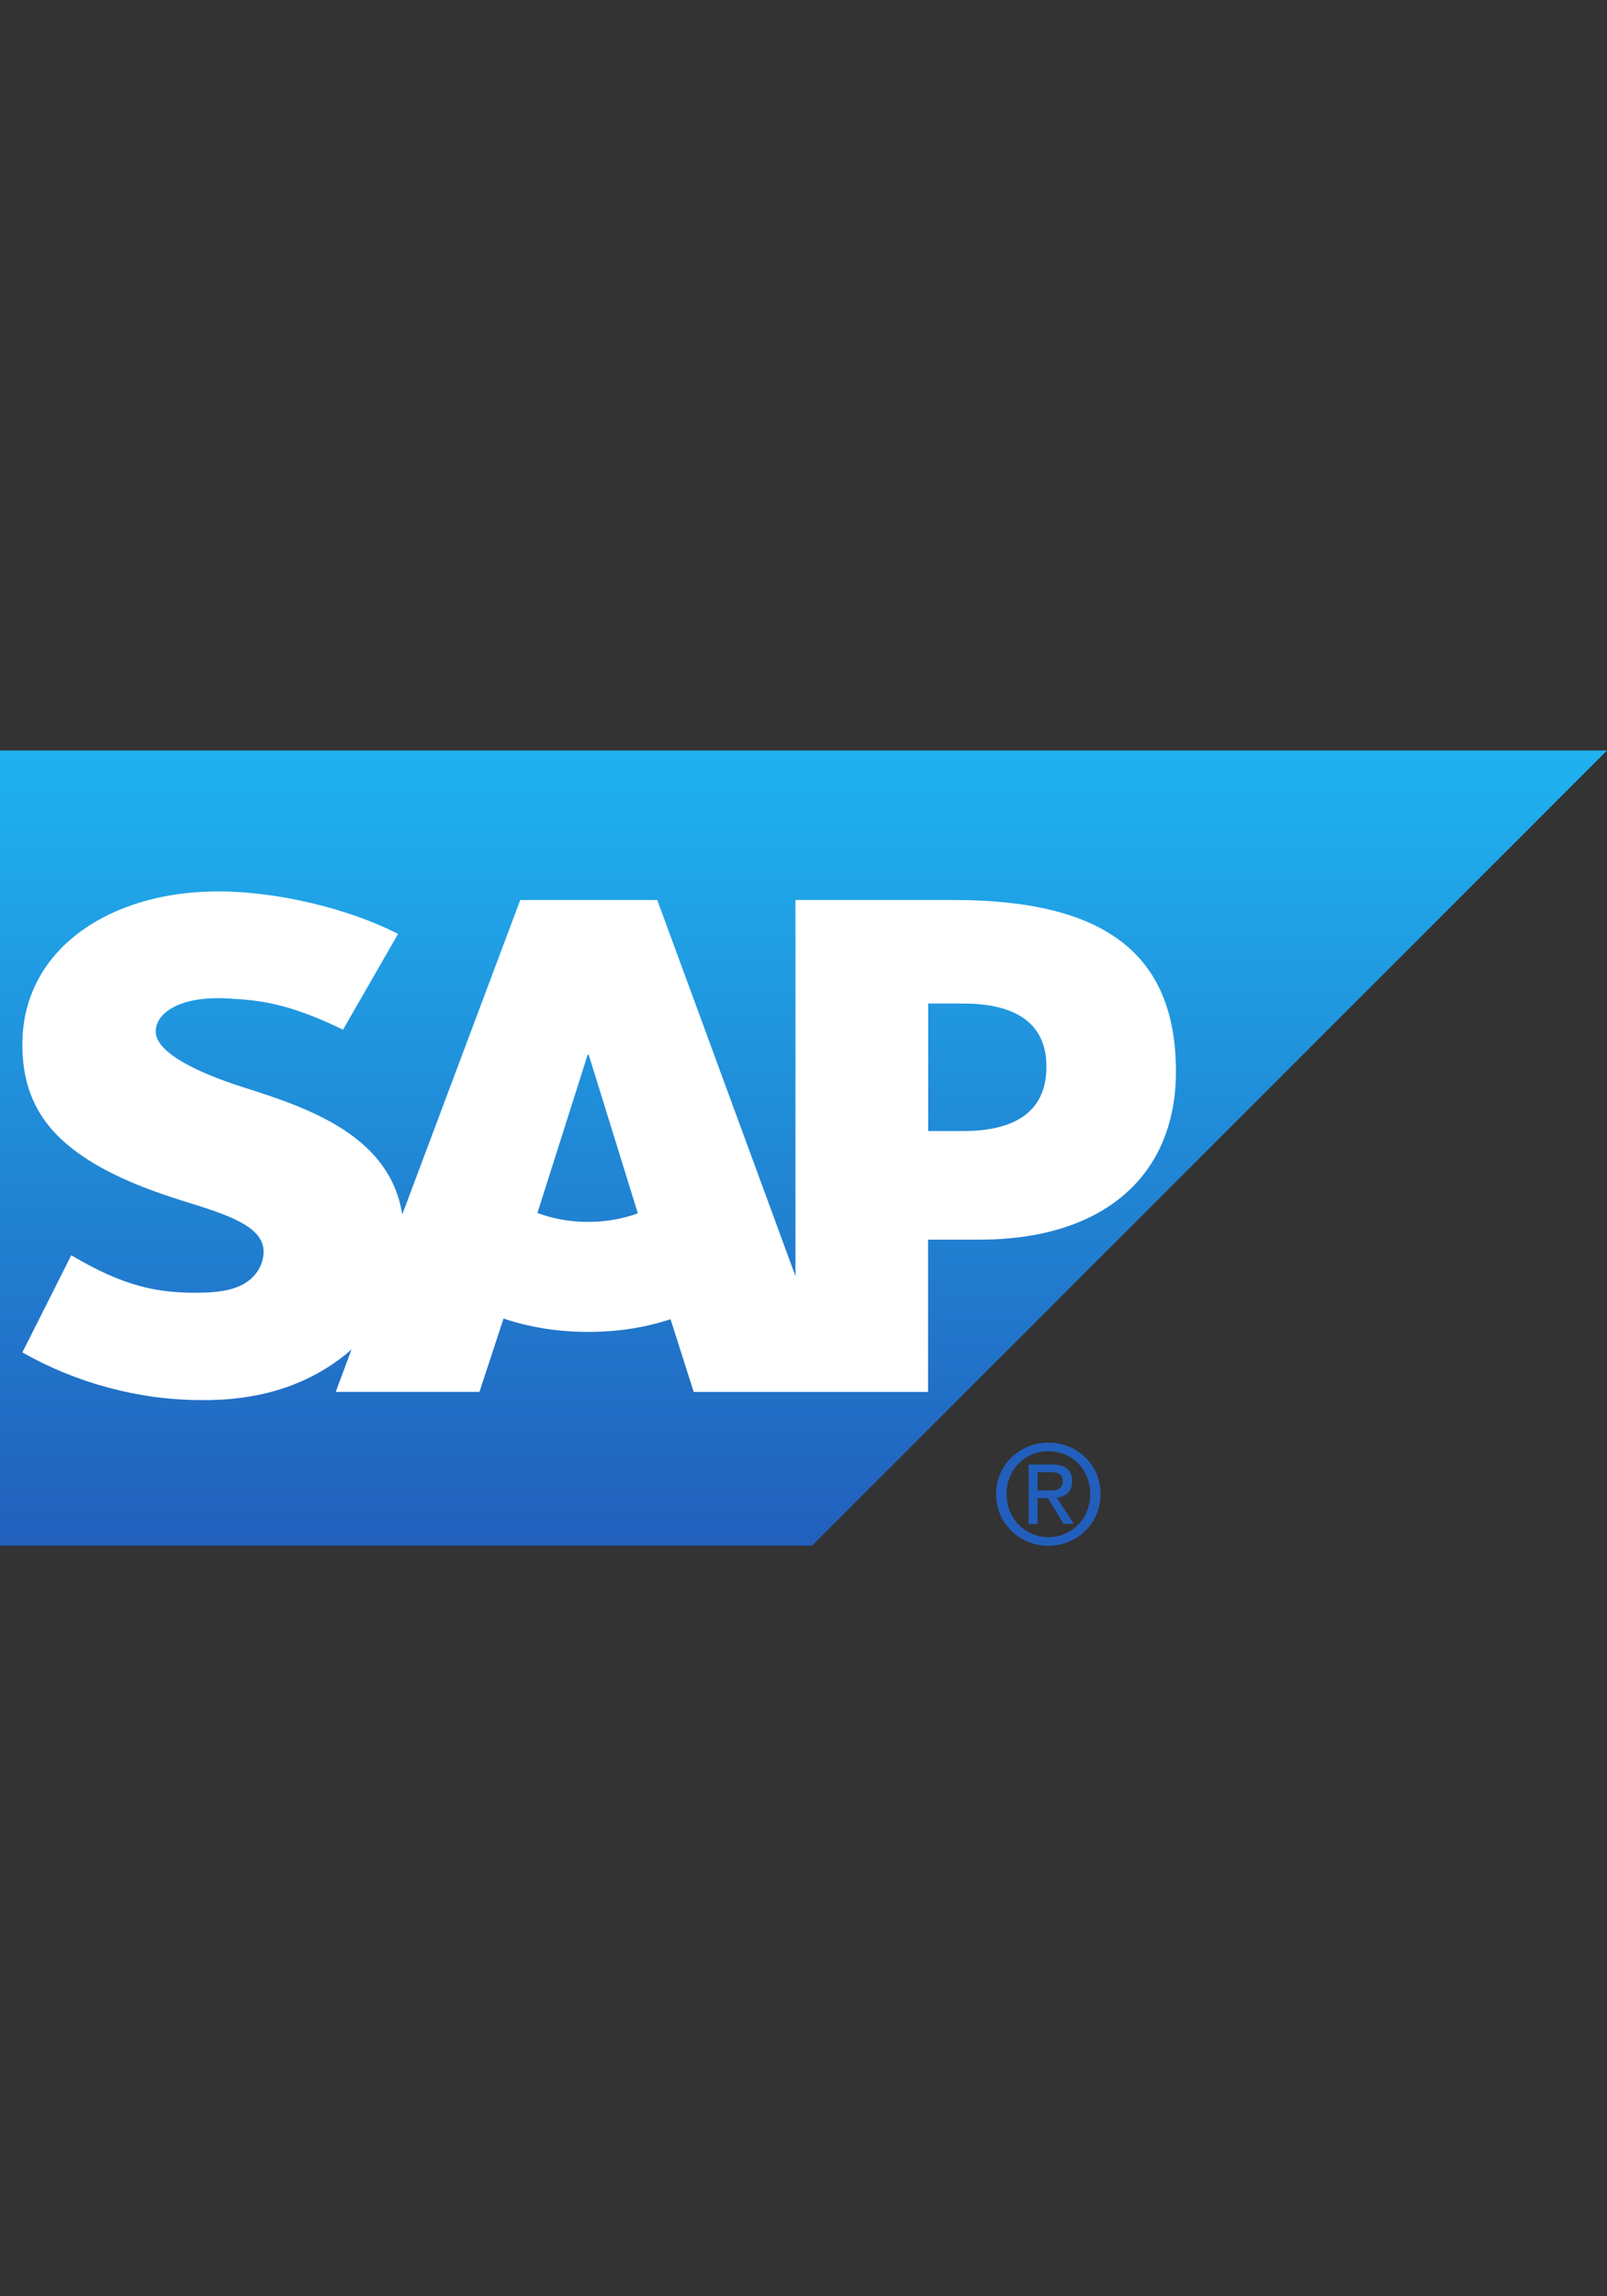 <svg xmlns="http://www.w3.org/2000/svg" xmlns:xlink="http://www.w3.org/1999/xlink" id="a" viewBox="0 0 350 500"><rect x="0" y="0" width="350" height="500" fill="#333333" stroke="none"/><defs><linearGradient id="b" x1="175" y1="820.8" x2="175" y2="647.67" gradientTransform="translate(0 -484)" gradientUnits="userSpaceOnUse"><stop offset="0" stop-color="#225fbc"></stop><stop offset="1" stop-color="#1fb2f0"></stop></linearGradient></defs><polyline points="0 336.55 176.87 336.55 350 163.42 0 163.42 0 336.55" fill="url(#b)" fill-rule="evenodd"></polyline><path d="M207.7,195.97h-34.45v81.9l-30.1-81.9h-29.84l-25.7,68.48c-2.71-17.27-20.59-23.25-34.65-27.71-9.3-2.97-19.13-7.38-19.05-12.22.06-3.97,5.28-7.67,15.6-7.12,6.94.38,13.04.93,25.2,6.8l11.99-20.85c-11.11-5.66-26.45-9.22-39.03-9.25h-.09c-14.67,0-26.89,4.75-34.45,12.57-5.28,5.51-8.14,12.45-8.25,20.12-.18,10.59,3.68,18.08,11.84,24.06,6.85,5.05,15.66,8.31,23.42,10.73,9.57,2.95,17.35,5.51,17.27,11.02-.03,2.01-.82,3.85-2.25,5.37-2.39,2.48-6.04,3.38-11.11,3.5-9.77.2-17-1.34-28.53-8.14l-10.65,21.15c11.49,6.53,25.11,10.38,39,10.38h1.78c12.1-.2,21.85-3.68,29.66-9.95.44-.35.85-.73,1.25-1.08l-3.44,9.25h31.3l5.25-15.98c5.51,1.87,11.75,2.92,18.4,2.92s12.57-.99,17.97-2.77l5.05,15.84h51.04v-33.16h11.14c26.89,0,42.85-13.71,42.85-36.66-.03-25.58-15.52-37.3-48.45-37.3ZM128.1,266.06c-4.02,0-7.79-.7-11.05-1.95l10.94-34.45h.23l10.7,34.53c-3.24,1.2-6.91,1.87-10.82,1.87ZM209.74,246.28h-7.58v-27.77h7.58c10.12,0,18.17,3.35,18.17,13.74,0,10.65-8.05,14.03-18.17,14.03" fill="#fff" fill-rule="evenodd"></path><path d="M219.22,325.32c0-5.31,4.02-9.33,9.16-9.33s9.07,4.02,9.07,9.33-4.02,9.39-9.07,9.39-9.16-4-9.16-9.39ZM228.35,336.58c6.1,0,11.35-4.75,11.35-11.26s-5.22-11.2-11.35-11.2-11.4,4.75-11.4,11.2c0,6.5,5.22,11.26,11.4,11.26ZM225.98,326.2h2.25l3.41,5.6h2.22l-3.7-5.69c1.9-.23,3.35-1.25,3.35-3.56,0-2.54-1.52-3.67-4.55-3.67h-4.93v12.95h1.95v-5.63ZM225.98,324.54v-4h2.68c1.34,0,2.8.29,2.8,1.9,0,2.01-1.49,2.1-3.12,2.1h-2.36Z" fill="#225fbc"></path></svg>